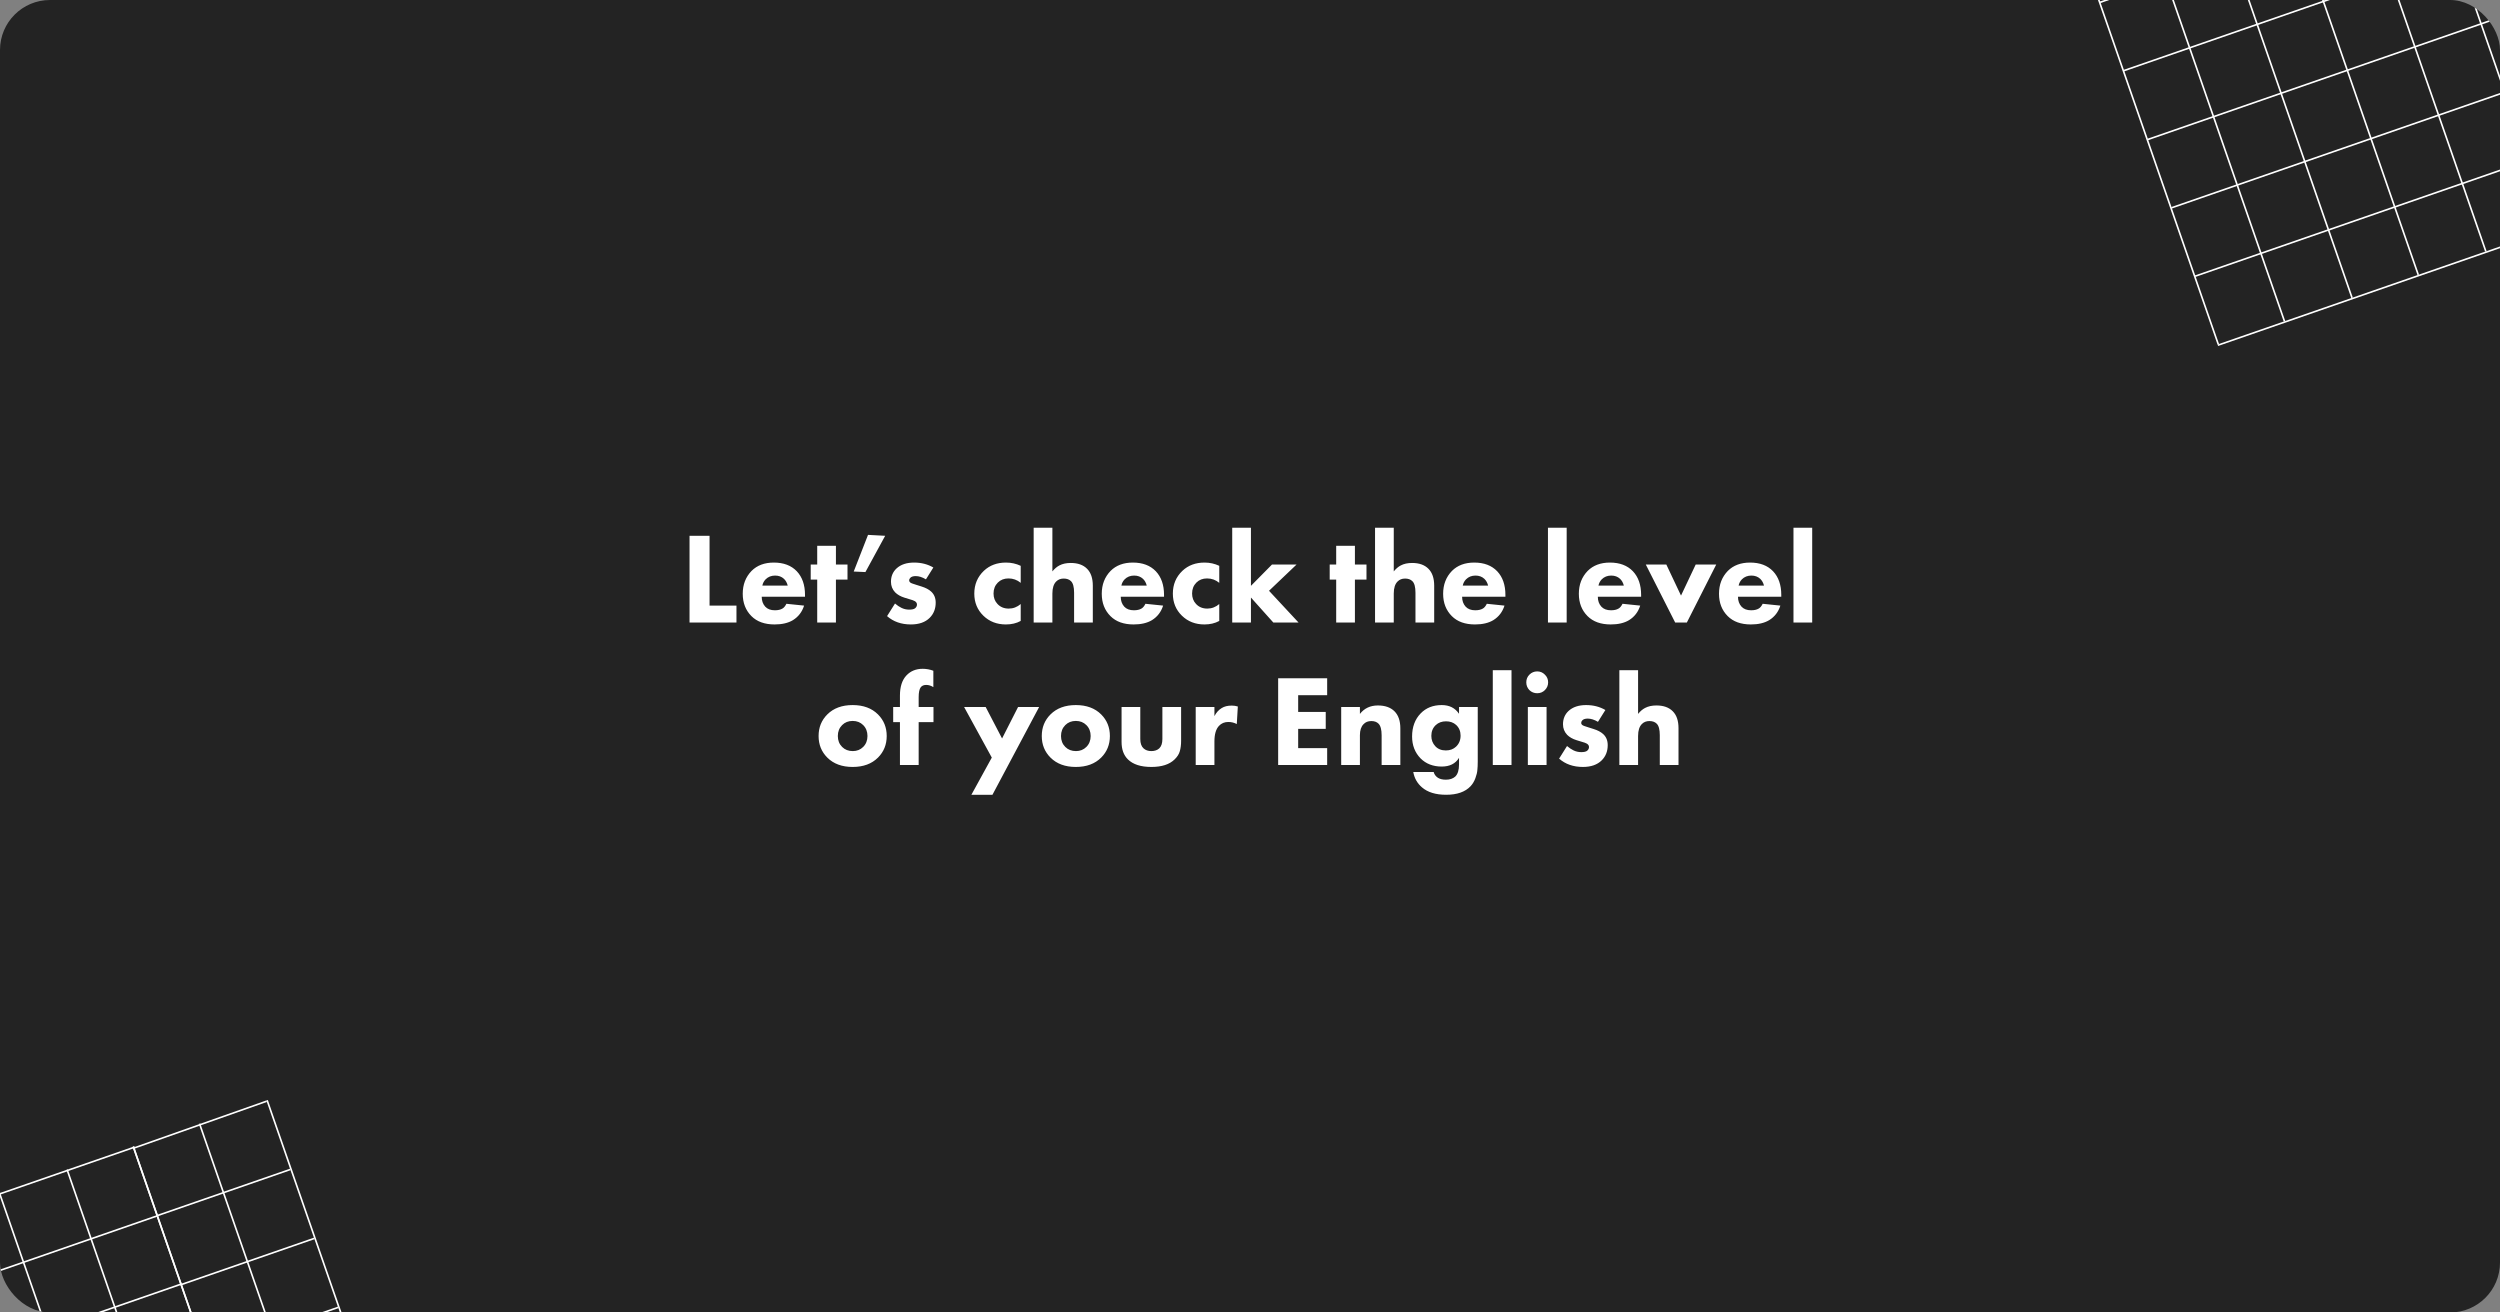 <?xml version="1.0" encoding="UTF-8"?> <svg xmlns="http://www.w3.org/2000/svg" width="1000" height="525" viewBox="0 0 1000 525" fill="none"><rect x="0" y="0" width="1000" height="525" fill="#808080" stroke="none"/> <g clip-path="url(#clip0_1029_506)"> <rect width="1000" height="525" rx="20" fill="#232323"></rect> <path d="M840.017 0.938L1107.01 -91.701" stroke="white" stroke-width="0.657"></path> <path d="M849.501 28.27L1116.49 -64.368" stroke="white" stroke-width="0.657"></path> <path d="M859.058 55.816L1126.05 -36.822" stroke="white" stroke-width="0.657"></path> <path d="M868.543 83.151L1135.53 -9.488" stroke="white" stroke-width="0.657"></path> <path d="M878.027 110.486L1145.02 17.847" stroke="white" stroke-width="0.657"></path> <path d="M887.137 138.089L1154.19 45.431" stroke="white" stroke-width="0.657"></path> <path d="M887.309 137.713L830.271 -26.673" stroke="white" stroke-width="0.657"></path> <path d="M913.797 128.523L856.959 -35.288" stroke="white" stroke-width="0.657"></path> <path d="M940.825 119.143L883.987 -44.669" stroke="white" stroke-width="0.657"></path> <path d="M967.313 109.953L910.479 -53.847" stroke="white" stroke-width="0.657"></path> <path d="M994.345 100.575L937.512 -63.221" stroke="white" stroke-width="0.657"></path> <path d="M1020.83 91.385L963.795 -73.002" stroke="white" stroke-width="0.657"></path> <path d="M1047.86 82.004L990.824 -82.382" stroke="white" stroke-width="0.657"></path> <path d="M-213.358 551.517L53.834 458.854" stroke="white" stroke-width="0.657"></path> <path d="M-203.983 578.938L63.007 486.299" stroke="white" stroke-width="0.657"></path> <path d="M-194.499 606.27L72.492 513.631" stroke="white" stroke-width="0.657"></path> <path d="M3.861 660.005L-53.176 495.619" stroke="white" stroke-width="0.657"></path> <path d="M30.35 650.814L-26.688 486.429" stroke="white" stroke-width="0.657"></path> <path d="M56.839 641.624L-0.198 477.238" stroke="white" stroke-width="0.657"></path> <path d="M83.869 632.244L26.832 467.858" stroke="white" stroke-width="0.657"></path> <path d="M110.557 623.629L53.32 458.667" stroke="white" stroke-width="0.657"></path> <path d="M53.521 459.237L106.668 440.474" stroke="white" stroke-width="0.657"></path> <path d="M62.893 486.251L116.14 467.776" stroke="white" stroke-width="0.657"></path> <path d="M72.466 513.84L125.713 495.364" stroke="white" stroke-width="0.657"></path> <path d="M82.038 541.429L135.286 522.953" stroke="white" stroke-width="0.657"></path> <path d="M110.358 623.05L53.321 458.664" stroke="white" stroke-width="0.657"></path> <path d="M136.847 613.86L79.809 449.474" stroke="white" stroke-width="0.657"></path> <path d="M163.875 604.48L106.838 440.095" stroke="white" stroke-width="0.657"></path> <path d="M275.814 214.316H283.822V242.24H294.586V249H275.814V214.316ZM304.946 234.232H315.086C314.809 233.123 314.306 232.221 313.578 231.528C312.642 230.661 311.464 230.228 310.042 230.228C308.517 230.228 307.252 230.731 306.246 231.736C305.553 232.464 305.12 233.296 304.946 234.232ZM322.002 237.924V238.704H304.686C304.686 240.299 305.154 241.616 306.09 242.656C306.992 243.627 308.274 244.112 309.938 244.112C311.186 244.112 312.192 243.887 312.954 243.436C313.544 243.124 314.081 242.483 314.566 241.512L321.638 242.24C320.841 244.771 319.35 246.712 317.166 248.064C315.26 249.208 312.816 249.78 309.834 249.78C305.882 249.78 302.797 248.671 300.578 246.452C298.256 244.129 297.094 241.148 297.094 237.508C297.094 233.833 298.273 230.783 300.63 228.356C302.849 226.137 305.813 225.028 309.522 225.028C313.44 225.028 316.508 226.189 318.726 228.512C320.91 230.835 322.002 233.972 322.002 237.924ZM339 231.84H334.372V249H326.884V231.84H324.284V225.808H326.884V218.32H334.372V225.808H339V231.84ZM341.487 228.616L347.207 213.952L354.071 214.316L346.167 228.824L341.487 228.616ZM373.34 227.004L370.376 231.736C368.92 230.869 367.55 230.436 366.268 230.436C365.297 230.436 364.586 230.661 364.136 231.112C363.824 231.424 363.668 231.771 363.668 232.152C363.668 232.568 363.91 232.915 364.396 233.192C364.465 233.261 365.21 233.521 366.632 233.972L368.608 234.596C370.272 235.116 371.554 235.792 372.456 236.624C373.669 237.733 374.276 239.207 374.276 241.044C374.276 243.505 373.478 245.533 371.884 247.128C370.116 248.896 367.602 249.78 364.344 249.78C360.53 249.78 357.358 248.671 354.828 246.452L358 241.408C358.901 242.171 359.75 242.743 360.548 243.124C361.518 243.609 362.558 243.852 363.668 243.852C364.777 243.852 365.557 243.679 366.008 243.332C366.528 242.916 366.788 242.413 366.788 241.824C366.788 241.269 366.51 240.819 365.956 240.472C365.574 240.229 364.812 239.952 363.668 239.64L361.796 239.068C360.236 238.583 358.988 237.872 358.052 236.936C356.942 235.757 356.388 234.353 356.388 232.724C356.388 230.54 357.133 228.755 358.624 227.368C360.322 225.808 362.662 225.028 365.644 225.028C368.521 225.028 371.086 225.687 373.34 227.004ZM408.283 226.328V233.14C406.862 231.961 405.233 231.372 403.395 231.372C401.662 231.372 400.241 231.927 399.131 233.036C397.987 234.18 397.415 235.636 397.415 237.404C397.415 239.068 397.935 240.455 398.975 241.564C400.119 242.812 401.627 243.436 403.499 243.436C405.267 243.436 406.862 242.829 408.283 241.616V248.376C406.585 249.312 404.609 249.78 402.355 249.78C398.75 249.78 395.751 248.619 393.359 246.296C390.933 243.939 389.719 240.992 389.719 237.456C389.719 233.781 391.002 230.731 393.567 228.304C395.89 226.12 398.837 225.028 402.407 225.028C404.487 225.028 406.446 225.461 408.283 226.328ZM413.466 249V211.092H420.954V228.564C421.82 227.489 422.756 226.692 423.762 226.172C425.01 225.513 426.518 225.184 428.286 225.184C431.128 225.184 433.312 225.964 434.838 227.524C436.363 229.049 437.126 231.303 437.126 234.284V249H429.638V237.092C429.638 234.804 429.222 233.261 428.39 232.464C427.696 231.771 426.726 231.424 425.478 231.424C424.264 231.424 423.276 231.805 422.514 232.568C421.474 233.573 420.954 235.185 420.954 237.404V249H413.466ZM448.556 234.232H458.696C458.418 233.123 457.916 232.221 457.188 231.528C456.252 230.661 455.073 230.228 453.652 230.228C452.126 230.228 450.861 230.731 449.856 231.736C449.162 232.464 448.729 233.296 448.556 234.232ZM465.612 237.924V238.704H448.296C448.296 240.299 448.764 241.616 449.7 242.656C450.601 243.627 451.884 244.112 453.548 244.112C454.796 244.112 455.801 243.887 456.564 243.436C457.153 243.124 457.69 242.483 458.176 241.512L465.248 242.24C464.45 244.771 462.96 246.712 460.776 248.064C458.869 249.208 456.425 249.78 453.444 249.78C449.492 249.78 446.406 248.671 444.188 246.452C441.865 244.129 440.704 241.148 440.704 237.508C440.704 233.833 441.882 230.783 444.24 228.356C446.458 226.137 449.422 225.028 453.132 225.028C457.049 225.028 460.117 226.189 462.336 228.512C464.52 230.835 465.612 233.972 465.612 237.924ZM487.705 226.328V233.14C486.284 231.961 484.654 231.372 482.817 231.372C481.084 231.372 479.662 231.927 478.553 233.036C477.409 234.18 476.837 235.636 476.837 237.404C476.837 239.068 477.357 240.455 478.397 241.564C479.541 242.812 481.049 243.436 482.921 243.436C484.689 243.436 486.284 242.829 487.705 241.616V248.376C486.006 249.312 484.03 249.78 481.777 249.78C478.172 249.78 475.173 248.619 472.781 246.296C470.354 243.939 469.141 240.992 469.141 237.456C469.141 233.781 470.424 230.731 472.989 228.304C475.312 226.12 478.258 225.028 481.829 225.028C483.909 225.028 485.868 225.461 487.705 226.328ZM492.888 211.092H500.376V234.336L508.8 225.808H518.628L507.604 236.312L519.408 249H509.32L500.376 239.016V249H492.888V211.092ZM546.593 231.84H541.965V249H534.477V231.84H531.877V225.808H534.477V218.32H541.965V225.808H546.593V231.84ZM550.016 249V211.092H557.504V228.564C558.371 227.489 559.307 226.692 560.312 226.172C561.56 225.513 563.068 225.184 564.836 225.184C567.679 225.184 569.863 225.964 571.388 227.524C572.914 229.049 573.676 231.303 573.676 234.284V249H566.188V237.092C566.188 234.804 565.772 233.261 564.94 232.464C564.247 231.771 563.276 231.424 562.028 231.424C560.815 231.424 559.827 231.805 559.064 232.568C558.024 233.573 557.504 235.185 557.504 237.404V249H550.016ZM585.106 234.232H595.246C594.969 233.123 594.466 232.221 593.738 231.528C592.802 230.661 591.624 230.228 590.202 230.228C588.677 230.228 587.412 230.731 586.406 231.736C585.713 232.464 585.28 233.296 585.106 234.232ZM602.162 237.924V238.704H584.846C584.846 240.299 585.314 241.616 586.25 242.656C587.152 243.627 588.434 244.112 590.098 244.112C591.346 244.112 592.352 243.887 593.114 243.436C593.704 243.124 594.241 242.483 594.726 241.512L601.798 242.24C601.001 244.771 599.51 246.712 597.326 248.064C595.42 249.208 592.976 249.78 589.994 249.78C586.042 249.78 582.957 248.671 580.738 246.452C578.416 244.129 577.254 241.148 577.254 237.508C577.254 233.833 578.433 230.783 580.79 228.356C583.009 226.137 585.973 225.028 589.682 225.028C593.6 225.028 596.668 226.189 598.886 228.512C601.07 230.835 602.162 233.972 602.162 237.924ZM619.181 211.092H626.669V249H619.181V211.092ZM639.391 234.232H649.531C649.254 233.123 648.751 232.221 648.023 231.528C647.087 230.661 645.909 230.228 644.487 230.228C642.962 230.228 641.697 230.731 640.691 231.736C639.998 232.464 639.565 233.296 639.391 234.232ZM656.447 237.924V238.704H639.131C639.131 240.299 639.599 241.616 640.535 242.656C641.437 243.627 642.719 244.112 644.383 244.112C645.631 244.112 646.637 243.887 647.399 243.436C647.989 243.124 648.526 242.483 649.011 241.512L656.083 242.24C655.286 244.771 653.795 246.712 651.611 248.064C649.705 249.208 647.261 249.78 644.279 249.78C640.327 249.78 637.242 248.671 635.023 246.452C632.701 244.129 631.539 241.148 631.539 237.508C631.539 233.833 632.718 230.783 635.075 228.356C637.294 226.137 640.258 225.028 643.967 225.028C647.885 225.028 650.953 226.189 653.171 228.512C655.355 230.835 656.447 233.972 656.447 237.924ZM658.313 225.808H666.529L672.405 238.236L678.281 225.808H686.497L674.745 249H670.065L658.313 225.808ZM695.454 234.232H705.594C705.317 233.123 704.814 232.221 704.086 231.528C703.15 230.661 701.971 230.228 700.55 230.228C699.025 230.228 697.759 230.731 696.754 231.736C696.061 232.464 695.627 233.296 695.454 234.232ZM712.51 237.924V238.704H695.194C695.194 240.299 695.662 241.616 696.598 242.656C697.499 243.627 698.782 244.112 700.446 244.112C701.694 244.112 702.699 243.887 703.462 243.436C704.051 243.124 704.589 242.483 705.074 241.512L712.146 242.24C711.349 244.771 709.858 246.712 707.674 248.064C705.767 249.208 703.323 249.78 700.342 249.78C696.39 249.78 693.305 248.671 691.086 246.452C688.763 244.129 687.602 241.148 687.602 237.508C687.602 233.833 688.781 230.783 691.138 228.356C693.357 226.137 696.321 225.028 700.03 225.028C703.947 225.028 707.015 226.189 709.234 228.512C711.418 230.835 712.51 233.972 712.51 237.924ZM717.391 211.092H724.879V249H717.391V211.092ZM351.2 285.772C353.523 288.095 354.684 290.972 354.684 294.404C354.684 297.836 353.523 300.713 351.2 303.036C348.704 305.532 345.324 306.78 341.06 306.78C336.796 306.78 333.416 305.532 330.92 303.036C328.597 300.713 327.436 297.836 327.436 294.404C327.436 290.972 328.597 288.095 330.92 285.772C333.416 283.276 336.796 282.028 341.06 282.028C345.324 282.028 348.704 283.276 351.2 285.772ZM345.272 290.036C344.163 288.927 342.759 288.372 341.06 288.372C339.361 288.372 337.957 288.927 336.848 290.036C335.704 291.18 335.132 292.636 335.132 294.404C335.132 296.172 335.704 297.628 336.848 298.772C337.957 299.881 339.379 300.436 341.112 300.436C342.776 300.436 344.163 299.881 345.272 298.772C346.416 297.628 346.988 296.172 346.988 294.404C346.988 292.636 346.416 291.18 345.272 290.036ZM373.393 288.84H367.465V306H359.977V288.84H357.273V282.808H359.977V278.232C359.977 274.696 360.844 272.009 362.577 270.172C364.241 268.404 366.408 267.52 369.077 267.52C370.533 267.52 371.955 267.78 373.341 268.3V274.852C372.405 274.263 371.452 273.968 370.481 273.968C369.511 273.968 368.783 274.28 368.297 274.904C367.743 275.632 367.465 276.967 367.465 278.908V282.808H373.393V288.84ZM388.555 317.908L396.719 303.036L385.643 282.808H394.275L400.827 295.392L407.223 282.808H415.647L396.979 317.908H388.555ZM440.473 285.772C442.796 288.095 443.957 290.972 443.957 294.404C443.957 297.836 442.796 300.713 440.473 303.036C437.977 305.532 434.597 306.78 430.333 306.78C426.069 306.78 422.689 305.532 420.193 303.036C417.871 300.713 416.709 297.836 416.709 294.404C416.709 290.972 417.871 288.095 420.193 285.772C422.689 283.276 426.069 282.028 430.333 282.028C434.597 282.028 437.977 283.276 440.473 285.772ZM434.545 290.036C433.436 288.927 432.032 288.372 430.333 288.372C428.635 288.372 427.231 288.927 426.121 290.036C424.977 291.18 424.405 292.636 424.405 294.404C424.405 296.172 424.977 297.628 426.121 298.772C427.231 299.881 428.652 300.436 430.385 300.436C432.049 300.436 433.436 299.881 434.545 298.772C435.689 297.628 436.261 296.172 436.261 294.404C436.261 292.636 435.689 291.18 434.545 290.036ZM448.627 282.808H456.115V295.6C456.115 297.299 456.548 298.547 457.415 299.344C458.212 300.072 459.252 300.436 460.535 300.436C461.852 300.436 462.91 300.072 463.707 299.344C464.539 298.547 464.955 297.299 464.955 295.6V282.808H472.443V296.328C472.443 297.923 472.27 299.309 471.923 300.488C471.611 301.632 470.918 302.724 469.843 303.764C467.798 305.775 464.695 306.78 460.535 306.78C456.34 306.78 453.22 305.775 451.175 303.764C449.476 302.1 448.627 299.777 448.627 296.796V282.808ZM478.283 306V282.808H485.771V286.448C486.499 285.027 487.47 283.952 488.683 283.224C489.723 282.565 491.058 282.236 492.687 282.236C493.554 282.236 494.368 282.357 495.131 282.6L494.715 289.62C493.675 289.065 492.548 288.788 491.335 288.788C489.81 288.788 488.562 289.308 487.591 290.348C486.378 291.631 485.771 293.711 485.771 296.588V306H478.283ZM530.865 271.316V278.076H519.269V284.784H530.293V291.544H519.269V299.24H530.865V306H511.261V271.316H530.865ZM536.478 306V282.808H543.966V285.564C545.734 283.311 548.126 282.184 551.142 282.184C554.02 282.184 556.238 282.964 557.798 284.524C559.358 286.084 560.138 288.355 560.138 291.336V306H552.65V294.092C552.65 291.839 552.234 290.296 551.402 289.464C550.709 288.771 549.756 288.424 548.542 288.424C547.225 288.424 546.185 288.84 545.422 289.672C544.452 290.643 543.966 292.116 543.966 294.092V306H536.478ZM583.61 285.512V282.808H591.098V304.596C591.098 305.983 591.046 307.127 590.942 308.028C590.873 308.964 590.613 310.039 590.162 311.252C589.712 312.5 589.07 313.575 588.238 314.476C586.089 316.764 582.83 317.908 578.462 317.908C574.302 317.908 571.078 316.92 568.79 314.944C566.918 313.349 565.757 311.304 565.306 308.808H573.47C573.713 309.744 574.268 310.507 575.134 311.096C575.932 311.616 577.006 311.876 578.358 311.876C579.918 311.876 581.166 311.46 582.102 310.628C583.108 309.657 583.61 308.045 583.61 305.792V303.14C582.189 305.463 579.884 306.624 576.694 306.624C573.228 306.624 570.402 305.532 568.218 303.348C565.965 301.025 564.838 298.113 564.838 294.612C564.838 290.799 565.982 287.713 568.27 285.356C570.42 283.137 573.228 282.028 576.694 282.028C579.745 282.028 582.05 283.189 583.61 285.512ZM578.41 288.528C576.746 288.528 575.377 289.031 574.302 290.036C573.124 291.145 572.534 292.584 572.534 294.352C572.534 295.981 573.072 297.368 574.146 298.512C575.186 299.621 576.59 300.176 578.358 300.176C579.988 300.176 581.34 299.673 582.414 298.668C583.628 297.524 584.234 296.051 584.234 294.248C584.234 292.515 583.645 291.093 582.466 289.984C581.392 289.013 580.04 288.528 578.41 288.528ZM597.116 268.092H604.604V306H597.116V268.092ZM611.139 282.808H618.627V306H611.139V282.808ZM611.763 276.048C610.931 275.181 610.515 274.141 610.515 272.928C610.515 271.715 610.931 270.692 611.763 269.86C612.63 268.993 613.67 268.56 614.883 268.56C616.096 268.56 617.119 268.993 617.951 269.86C618.818 270.692 619.251 271.715 619.251 272.928C619.251 274.141 618.818 275.181 617.951 276.048C617.119 276.88 616.096 277.296 614.883 277.296C613.67 277.296 612.63 276.88 611.763 276.048ZM642.15 284.004L639.186 288.736C637.73 287.869 636.361 287.436 635.078 287.436C634.107 287.436 633.397 287.661 632.946 288.112C632.634 288.424 632.478 288.771 632.478 289.152C632.478 289.568 632.721 289.915 633.206 290.192C633.275 290.261 634.021 290.521 635.442 290.972L637.418 291.596C639.082 292.116 640.365 292.792 641.266 293.624C642.479 294.733 643.086 296.207 643.086 298.044C643.086 300.505 642.289 302.533 640.694 304.128C638.926 305.896 636.413 306.78 633.154 306.78C629.341 306.78 626.169 305.671 623.638 303.452L626.81 298.408C627.711 299.171 628.561 299.743 629.358 300.124C630.329 300.609 631.369 300.852 632.478 300.852C633.587 300.852 634.367 300.679 634.818 300.332C635.338 299.916 635.598 299.413 635.598 298.824C635.598 298.269 635.321 297.819 634.766 297.472C634.385 297.229 633.622 296.952 632.478 296.64L630.606 296.068C629.046 295.583 627.798 294.872 626.862 293.936C625.753 292.757 625.198 291.353 625.198 289.724C625.198 287.54 625.943 285.755 627.434 284.368C629.133 282.808 631.473 282.028 634.454 282.028C637.331 282.028 639.897 282.687 642.15 284.004ZM647.745 306V268.092H655.233V285.564C656.1 284.489 657.036 283.692 658.041 283.172C659.289 282.513 660.797 282.184 662.565 282.184C665.408 282.184 667.592 282.964 669.117 284.524C670.642 286.049 671.405 288.303 671.405 291.284V306H663.917V294.092C663.917 291.804 663.501 290.261 662.669 289.464C661.976 288.771 661.005 288.424 659.757 288.424C658.544 288.424 657.556 288.805 656.793 289.568C655.753 290.573 655.233 292.185 655.233 294.404V306H647.745Z" fill="white"></path> </g> <defs> <clipPath id="clip0_1029_506"> <rect width="1000" height="525" rx="20" fill="white"></rect> </clipPath> </defs> </svg> 